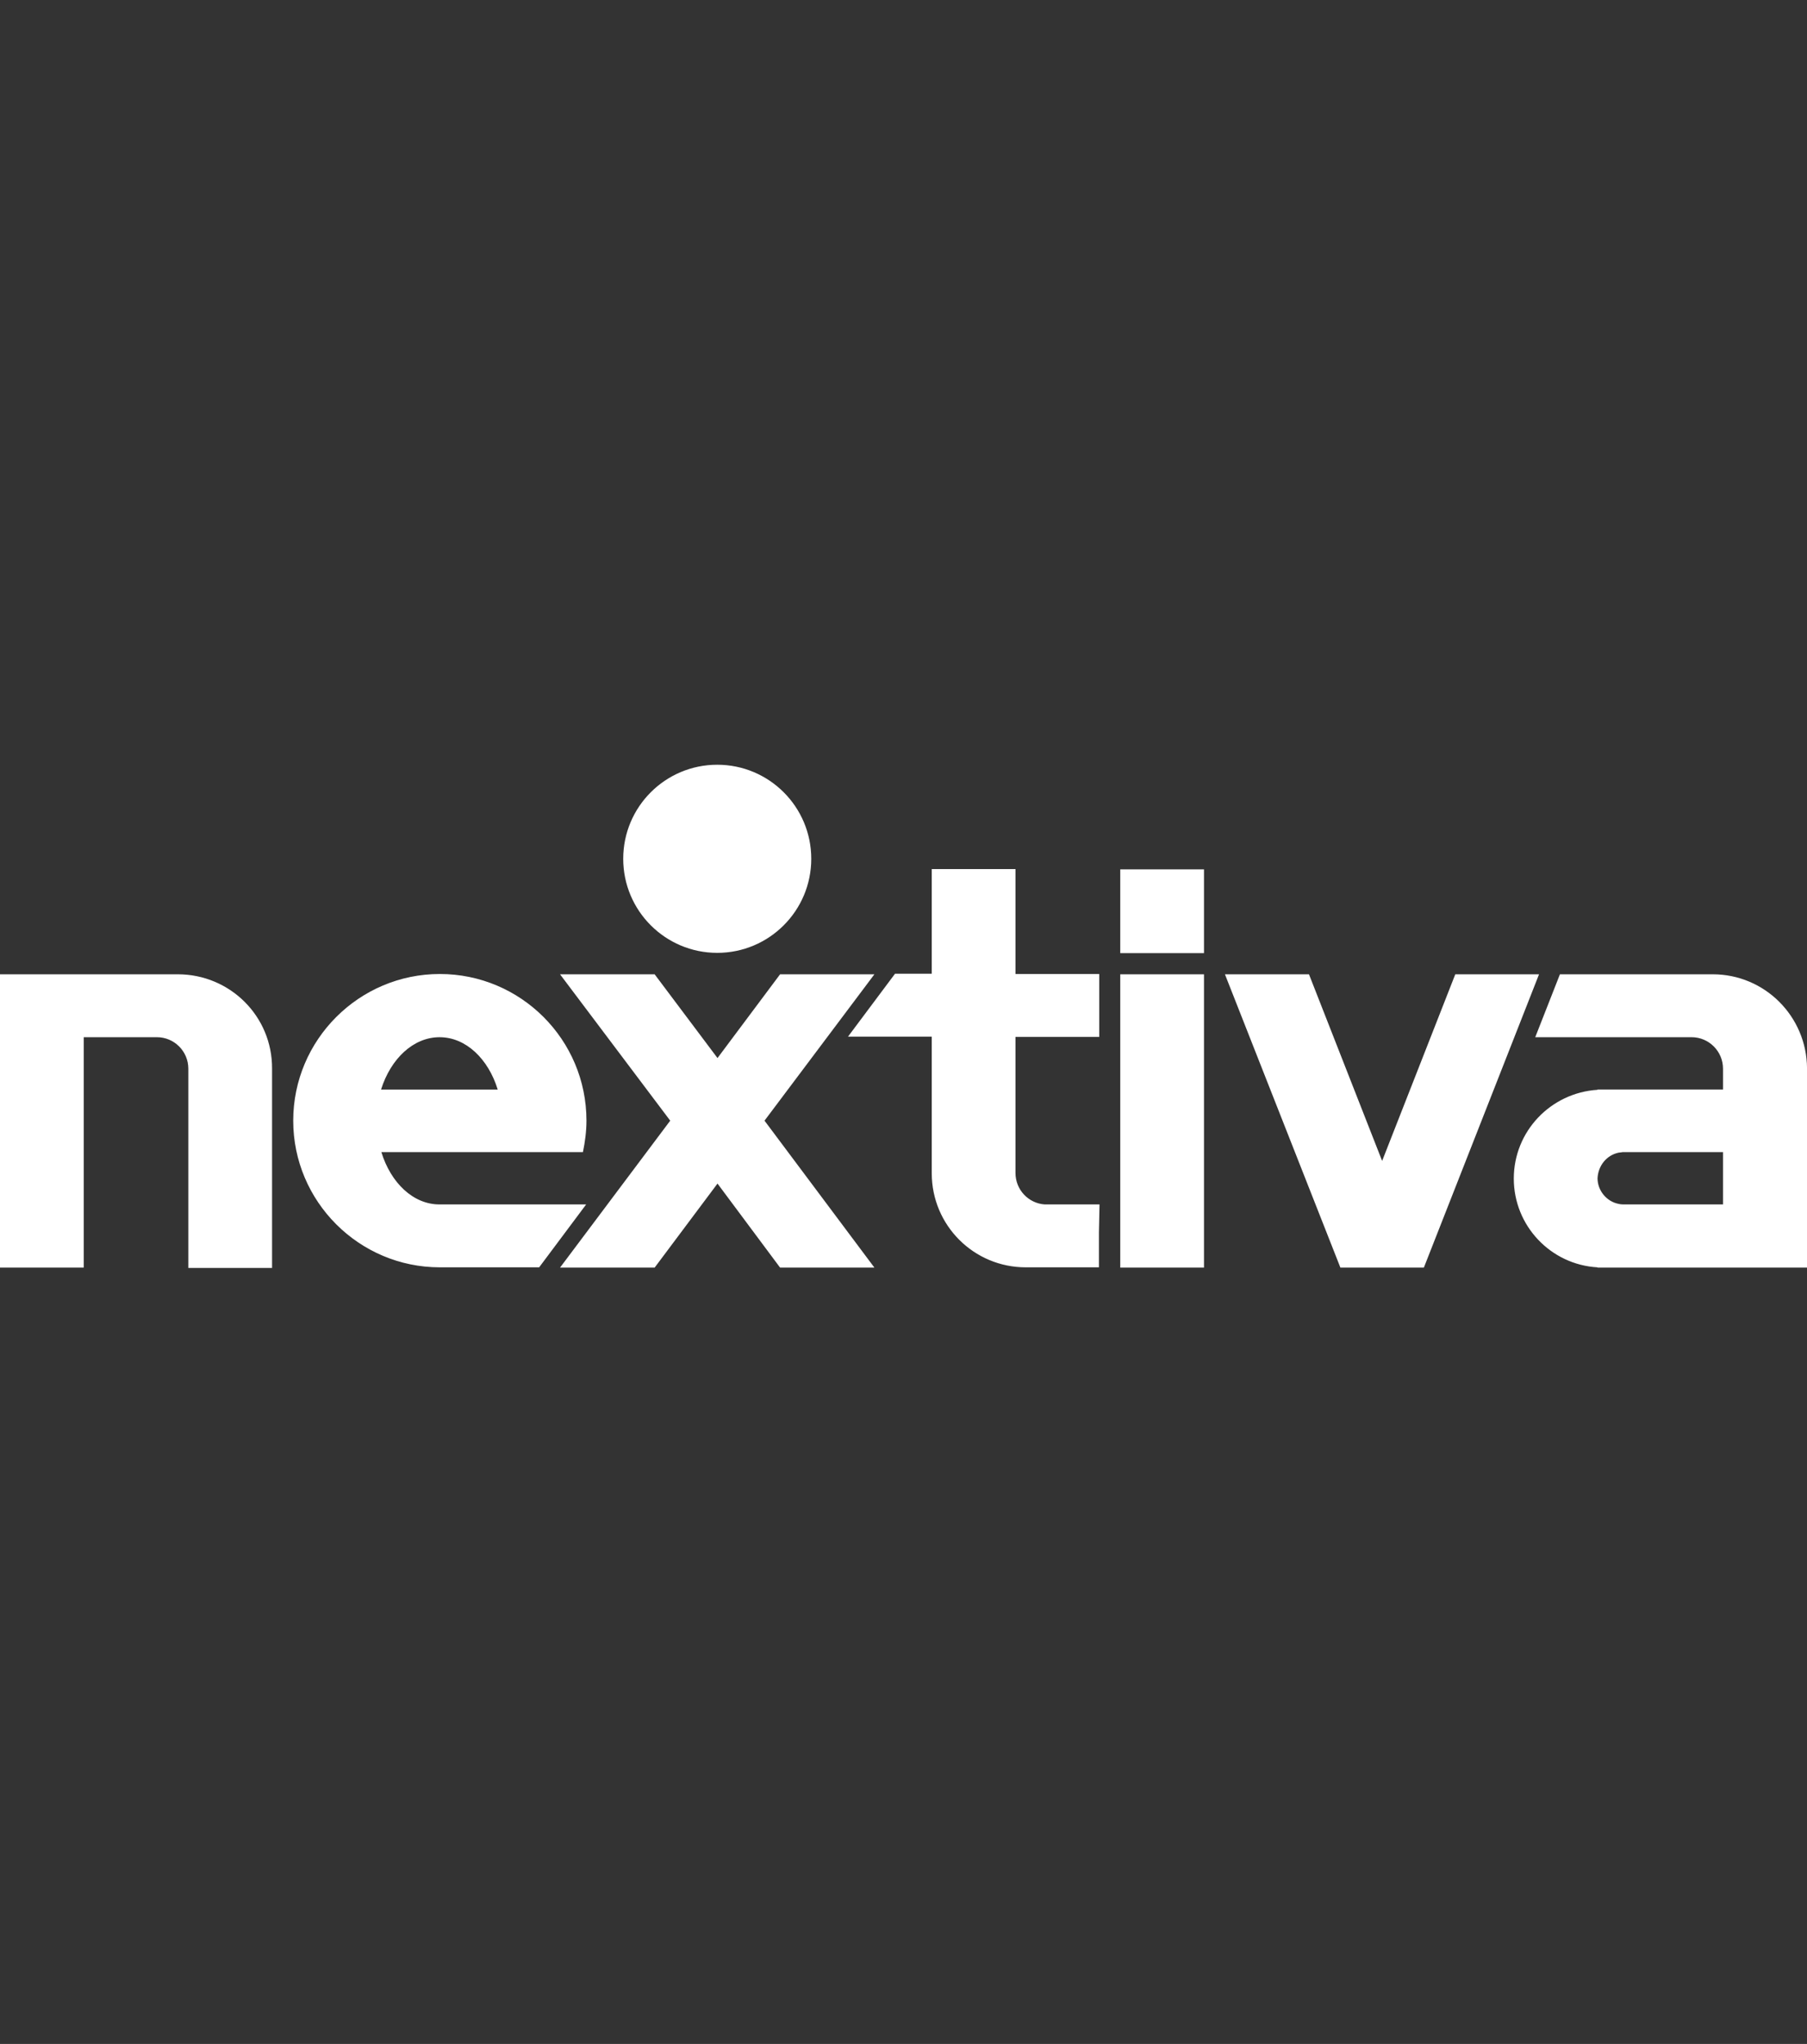 <?xml version="1.0" encoding="utf-8"?>
<!-- Generator: Adobe Illustrator 27.7.0, SVG Export Plug-In . SVG Version: 6.00 Build 0)  -->
<svg version="1.1" id="Layer_1" xmlns="http://www.w3.org/2000/svg" xmlns:xlink="http://www.w3.org/1999/xlink" x="0px" y="0px"
	 viewBox="0 0 130 147" style="enable-background:new 0 0 130 147;" xml:space="preserve">
<rect x="0" y="0" width="130" height="147" fill="#333333" stroke="none"/>
<style type="text/css">
	.st0{fill:#FFFFFF;}
</style>
<path class="st0" d="M31.621,86.623c-1.903,0-3.509-1.564-4.185-3.763h14.501
	c0.148-0.719,0.254-1.48,0.254-2.262c0-5.834-4.735-10.548-10.548-10.548
	c-5.813,0-10.548,4.735-10.548,10.548c0,5.813,4.735,10.548,10.548,10.548h7.145
	l3.382-4.524H31.621z M31.621,74.596c1.902,0,3.509,1.564,4.185,3.763h-8.392
	C28.112,76.139,29.739,74.596,31.621,74.596z M62.907,70.071H56.122l-4.503,6.024
	l-4.523-6.024h-6.806l7.927,10.527l-7.927,10.569h6.806l4.523-6.045l4.503,6.045
	h6.785l-7.906-10.569L62.907,70.071z M51.6,68.529
	c3.736,0,6.764-3.029,6.764-6.764C58.364,58.028,55.336,55,51.6,55
	c-3.736,0-6.764,3.028-6.764,6.764C44.836,65.5,47.864,68.529,51.6,68.529z
	 M12.789,70.071H0v21.096h6.024V74.595h5.263c1.247,0,2.262,1.015,2.262,2.262
	v14.332h6.024V76.857C19.595,73.094,16.551,70.071,12.789,70.071z M104.697,70.071
	l-5.263,13.423l-5.263-13.423H88.125l8.307,21.096h6.004l8.286-21.096H104.697z
	 M73.057,84.361v-9.787h6.024v-4.524h-6.024v-7.546h-6.024v7.525h-2.642
	l-3.382,4.524h6.024v9.829c0,3.741,3.023,6.764,6.764,6.764h5.263v-2.516
	l0.042-2.008H75.149C73.987,86.538,73.057,85.566,73.057,84.361z M80.594,68.549
	h6.024v-6.024h-6.024V68.549z M123.217,70.071h-10.992l-1.776,4.524h11.246
	c1.247,0,2.262,1.015,2.262,2.262v1.501h-9.026v0.021
	c-3.361,0.211-6.025,2.98-6.025,6.384c0,3.403,2.664,6.194,6.025,6.384v0.021
	h15.071v-14.332C129.981,73.094,126.958,70.071,123.217,70.071z M123.957,86.622h-2.537
	h-4.671c-0.106,0-0.233-0.021-0.318-0.042c-0.845-0.169-1.5-0.951-1.5-1.839
	c0.042-0.888,0.634-1.649,1.5-1.839c0.106-0.021,0.233-0.021,0.318-0.042h7.208
	V86.622z M80.594,91.166h6.024V70.07h-6.024V91.166z"/>
</svg>
